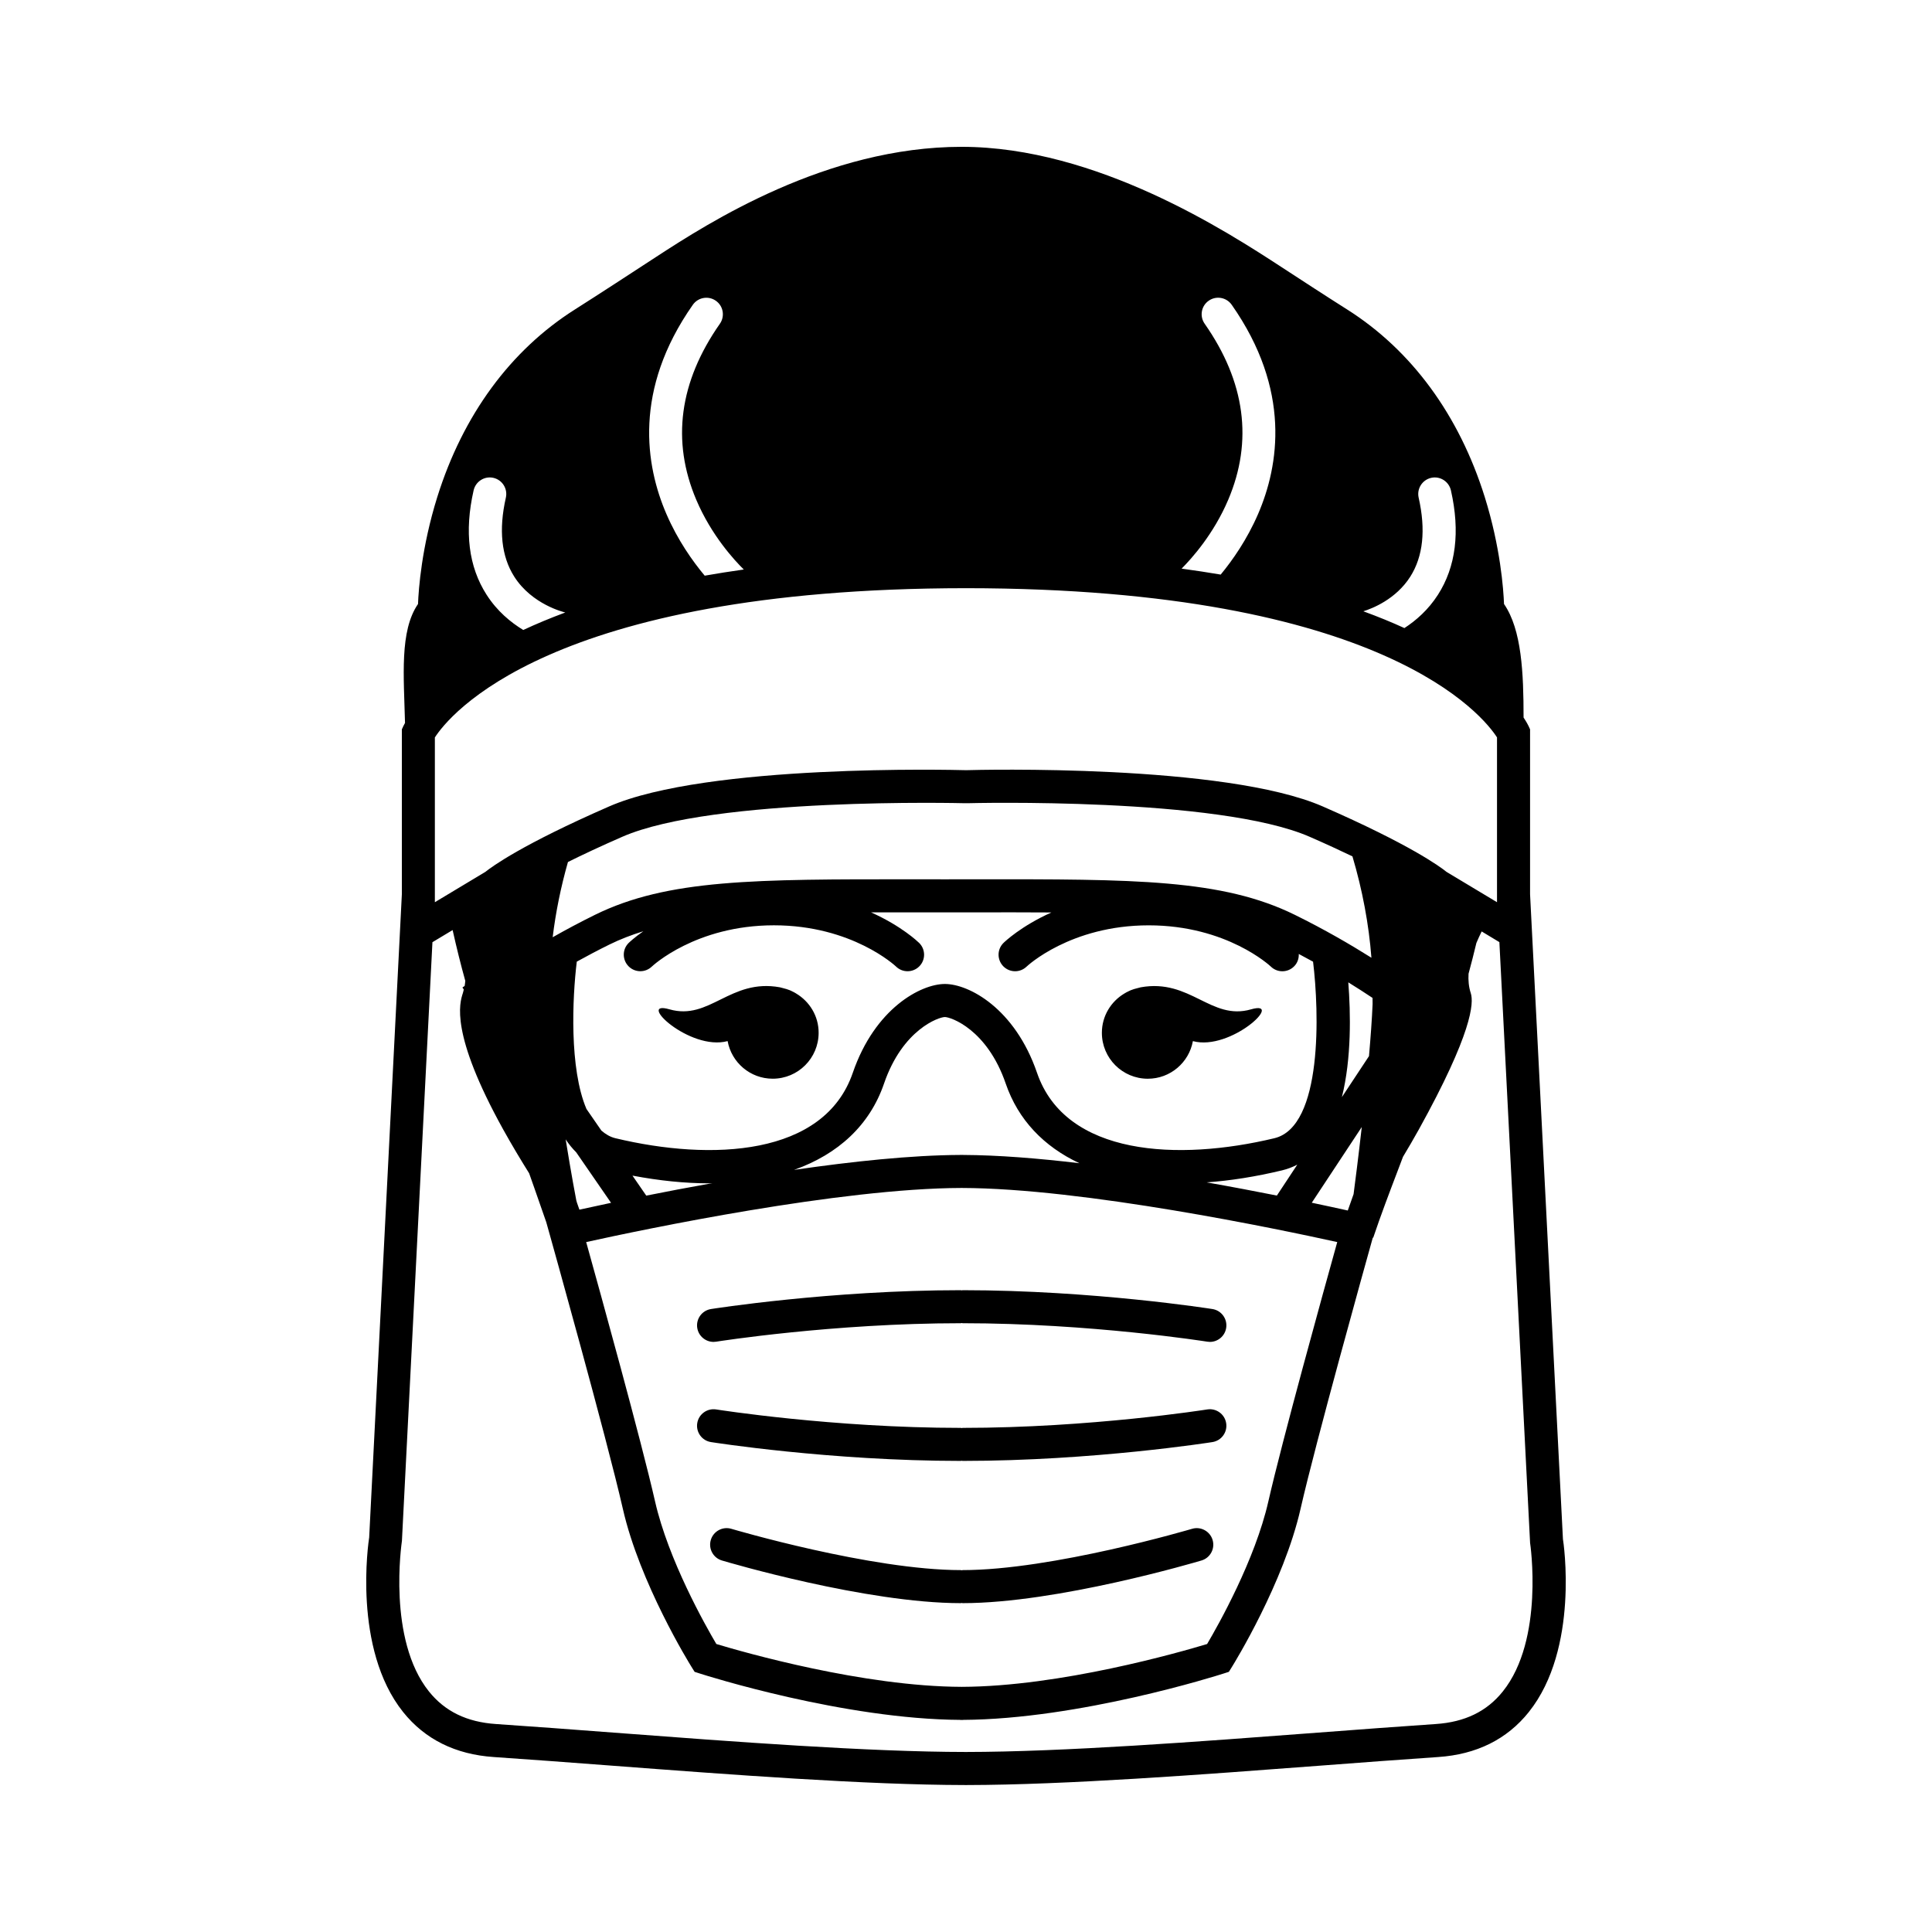 <?xml version="1.0" encoding="UTF-8"?>
<!-- Uploaded to: ICON Repo, www.iconrepo.com, Generator: ICON Repo Mixer Tools -->
<svg fill="#000000" width="800px" height="800px" version="1.1" viewBox="144 144 512 512" xmlns="http://www.w3.org/2000/svg">
 <path d="m328.78 495.93c-0.383-2.394 1.246-4.637 3.633-5.019 0.312-0.051 31.656-4.996 66.211-4.996 0.086 0 0.156 0.047 0.242 0.051 0.086-0.004 0.156-0.051 0.242-0.051 34.555 0 65.895 4.949 66.207 4.996 2.387 0.383 4.016 2.625 3.633 5.019-0.344 2.156-2.207 3.688-4.316 3.688-0.227 0-0.465-0.02-0.695-0.059-0.309-0.051-30.988-4.891-64.824-4.891-0.086 0-0.156-0.047-0.242-0.051-0.086 0.004-0.156 0.051-0.242 0.051-33.832 0-64.523 4.84-64.824 4.891-0.23 0.039-0.469 0.059-0.695 0.059-2.121 0-3.981-1.531-4.328-3.688zm69.844 35.227c0.086 0 0.156-0.047 0.242-0.051 0.086 0.004 0.156 0.051 0.242 0.051 34.555 0 65.895-4.941 66.207-4.992 2.387-0.379 4.016-2.625 3.633-5.012-0.383-2.394-2.625-4.016-5.019-3.637-0.309 0.051-30.961 4.887-64.824 4.887-0.086 0-0.156 0.047-0.242 0.051-0.086-0.004-0.156-0.051-0.242-0.051-33.832 0-64.523-4.836-64.824-4.887-2.394-0.371-4.637 1.246-5.019 3.637-0.383 2.387 1.246 4.637 3.633 5.012 0.316 0.051 31.656 4.992 66.215 4.992zm66.727 20.945c-0.691-2.316-3.141-3.637-5.445-2.949-0.367 0.105-37 10.941-60.801 10.941-0.086 0-0.156 0.047-0.242 0.051-0.086-0.004-0.156-0.051-0.242-0.051-23.789 0-60.438-10.832-60.805-10.941-2.301-0.691-4.758 0.629-5.445 2.949-0.691 2.316 0.629 4.758 2.949 5.445 1.547 0.465 38.23 11.305 63.305 11.305 0.086 0 0.156-0.047 0.242-0.051 0.086 0.004 0.156 0.051 0.242 0.051 25.066 0 61.75-10.844 63.297-11.305 2.32-0.688 3.637-3.129 2.945-5.445zm83.805 45.602c-5.785 7.238-13.875 11.25-24.047 11.93-9.527 0.641-20.117 1.441-31.195 2.281-31.656 2.398-67.484 5.106-93.633 5.141v0.012c-0.09 0-0.195-0.004-0.289-0.004-0.098 0-0.195 0.004-0.289 0.004v-0.012c-26.156-0.035-62-2.746-93.664-5.144-11.07-0.836-21.648-1.637-31.164-2.277-10.172-0.68-18.262-4.695-24.047-11.93-13.43-16.809-9.18-45.07-8.992-46.27l8.66-170.44v-43.707l0.406-0.883c0.055-0.109 0.191-0.395 0.43-0.812-0.297-12.312-1.48-24.375 3.445-31.52 0.152-3.898 0.941-15.039 5.109-28.363 6.797-21.719 19.418-38.91 36.492-49.707 5.707-3.613 15.773-10.172 21.445-13.879 13.926-9.078 45.223-29.211 81.02-29.211 35.805 0 70.426 22.516 84.875 31.941 5.688 3.707 11.551 7.535 17.262 11.148 17.078 10.801 29.699 27.992 36.492 49.707 4.168 13.336 4.957 24.469 5.109 28.363 4.695 6.812 5.18 18.324 5.18 30.086 0.812 1.219 1.215 2.023 1.316 2.242l0.406 0.883v43.707l8.711 170.9c0.141 0.738 4.394 29.004-9.039 45.809zm-85.258-18.023c2.918-4.941 12.711-22.285 16.227-37.789 3.648-16.047 14.535-55.379 18.258-68.73-15.426-3.402-67.234-14.262-99.523-14.34-32.289 0.074-84.09 10.938-99.516 14.34 3.723 13.348 14.609 52.684 18.254 68.73 3.527 15.508 13.32 32.848 16.238 37.789 7.316 2.207 38.953 11.27 65.031 11.352 26.102-0.082 57.719-9.145 65.031-11.352zm-64.707-129.62v0.012c9.281 0.039 19.941 0.891 30.863 2.195-9.438-4.422-16.227-11.504-19.523-21.094-4.938-14.391-14.57-17.648-16.137-17.648-1.566 0-11.191 3.254-16.125 17.648-3.773 11-12.141 18.707-23.84 22.859 15.336-2.231 31.074-3.906 44.098-3.961v-0.012c0.105 0 0.223 0.004 0.328 0.004s0.23-0.004 0.336-0.004zm-99.777-12.176 3.961 5.734c1.098 0.945 2.309 1.688 3.723 2.023 25.434 6.102 55.312 4.762 62.891-17.316 5.891-17.164 18.102-23.562 24.414-23.562 6.316 0 18.535 6.398 24.426 23.562 7.586 22.078 37.465 23.418 62.891 17.316 12.867-3.082 11.871-33.621 10.254-46.785-1.23-0.68-2.492-1.367-3.789-2.047 0.055 1.176-0.328 2.367-1.219 3.269-0.855 0.875-1.996 1.316-3.129 1.316-1.109 0-2.211-0.414-3.062-1.25-0.102-0.098-11.602-10.922-32.355-10.922-20.75 0-32.254 10.828-32.363 10.938-1.738 1.672-4.504 1.633-6.188-0.102-1.676-1.734-1.652-4.488 0.07-6.176 0.312-0.309 4.648-4.465 12.688-8.07-6.16-0.039-12.801-0.039-20.047-0.031h-16.336c-3.988-0.004-7.766-0.004-11.418 0 8.082 3.613 12.438 7.793 12.75 8.098 1.727 1.691 1.758 4.469 0.066 6.191-0.855 0.875-1.996 1.316-3.129 1.316-1.109 0-2.211-0.414-3.062-1.25-0.102-0.098-11.602-10.922-32.352-10.922s-32.254 10.828-32.363 10.938c-1.738 1.672-4.504 1.633-6.188-0.102-1.676-1.734-1.652-4.488 0.07-6.176 0.168-0.16 1.484-1.414 3.863-3.082-3.141 0.969-6.106 2.109-8.922 3.492-3.055 1.5-5.953 3.043-8.707 4.559-1.176 9.586-2.012 28.324 2.562 39.039zm12.195 17.668 3.656 5.301c5.262-1.055 11.211-2.188 17.527-3.309-0.312 0.004-0.605 0.051-0.922 0.051-6.301-0.004-13.09-0.688-20.262-2.043zm152.17 1.789c6.727 1.184 13.043 2.394 18.605 3.496l5.41-8.191c-1.238 0.645-2.578 1.16-4.035 1.512-7.012 1.684-13.695 2.734-19.98 3.184zm35.836-22.59 7.18-10.863c0.434-4.961 0.785-9.734 0.957-13.793 0.02-0.523-0.031-1.109-0.016-1.637-1.879-1.254-4.027-2.641-6.422-4.125 0.629 8.129 0.875 20.117-1.699 30.418zm-8.539-68.992c-24.199-10.578-90.012-8.918-90.68-8.898h-0.691c-0.785-0.012-66.617-1.672-90.797 8.898-5.742 2.508-10.48 4.734-14.395 6.68-1.879 6.609-3.25 13.332-4.047 19.941 3.465-1.965 7.219-3.977 11.219-5.945 19.227-9.465 42.438-9.445 84.555-9.41l8.16 0.004 8.16-0.004c42.117-0.047 65.328-0.055 84.57 9.41 7.844 3.859 14.762 7.883 20.309 11.375-0.664-8.766-2.383-17.977-5.027-26.863-3.266-1.57-7.016-3.301-11.336-5.188zm-185.14 97.004-9.234-13.383c-1.031-1.027-1.965-2.176-2.797-3.43 1.484 9.184 2.785 16.062 2.828 16.207 0.215 0.82 0.578 1.652 0.816 2.418 2.172-0.48 4.992-1.094 8.387-1.812zm195.24 2.035c0.516-1.445 1.012-2.906 1.535-4.332 0.402-3.019 1.266-9.77 2.172-17.793l-13.25 20.062c4.012 0.844 7.25 1.551 9.543 2.062zm39.547-81.703v-43.676c-3.406-5.316-29.664-39.484-140.73-39.543-110.89 0.059-137.25 34.113-140.75 39.555v43.664l13.375-8.031c1.777-1.43 9.738-7.262 32.773-17.332 25.957-11.355 91.637-9.703 94.426-9.629h0.453c2.656-0.09 68.336-1.727 94.309 9.629 23.039 10.07 30.996 15.898 32.773 17.332zm-35.426-77.098c3.953 1.445 7.582 2.934 10.883 4.449 3.082-2 6.324-4.832 8.879-8.812 4.769-7.426 5.93-16.73 3.449-27.68-0.543-2.363-2.887-3.856-5.246-3.316-2.359 0.539-3.84 2.891-3.305 5.25 1.93 8.523 1.184 15.578-2.215 20.93-3.82 6.004-10.043 8.43-12.445 9.18zm-35.812-29.539c-3.883 9.141-9.754 15.633-12.348 18.234 3.578 0.492 7.043 1.012 10.359 1.578 3.164-3.836 6.973-9.266 9.91-16.055 5.535-12.828 8.828-32.863-6.992-55.445-1.391-1.984-4.121-2.465-6.098-1.074-1.98 1.375-2.465 4.109-1.074 6.09 10.762 15.391 12.871 31.094 6.242 46.672zm-148.88 3.762c3.008 6.961 6.934 12.488 10.148 16.34 3.305-0.586 6.781-1.125 10.359-1.633-2.445-2.402-8.566-8.996-12.59-18.465-6.621-15.582-4.516-31.281 6.258-46.668 1.379-1.98 0.902-4.715-1.074-6.09-1.98-1.391-4.711-0.91-6.102 1.074-15.828 22.574-12.535 42.617-7 55.441zm-47.641 21.414c2.785 4.344 6.383 7.297 9.703 9.32 3.352-1.57 7.078-3.125 11.129-4.637-0.016 0-0.023-0.016-0.039-0.016-0.195-0.051-8.734-2.031-13.477-9.488-3.41-5.352-4.156-12.402-2.223-20.93 0.535-2.359-0.941-4.711-3.305-5.25-2.352-0.535-4.699 0.953-5.238 3.316-2.492 10.945-1.328 20.258 3.449 27.684zm276.52 251.16-8.133-159.12-4.695-2.832c-0.488 0.984-0.961 2.012-1.402 3.066-0.66 2.785-1.359 5.488-2.074 8.137-0.105 1.738 0.039 3.465 0.586 5.141 0.852 2.625 0.371 10.609-13.758 36.137-1.41 2.539-2.828 4.953-4.203 7.246-0.469 1.238-0.938 2.481-1.406 3.715-2.191 5.754-4.457 11.699-6.484 17.73l-0.105-0.039c-1.961 6.996-15.16 54.34-19.145 71.859-4.465 19.672-17.602 40.961-18.156 41.855l-0.848 1.367-1.535 0.492c-1.551 0.5-38.082 12.07-68.93 12.238v0.016c-0.105 0-0.223-0.004-0.332-0.004-0.105 0-0.223 0.004-0.328 0.004v-0.016c-30.844-0.16-67.375-11.738-68.926-12.238l-1.531-0.492-0.852-1.367c-0.559-0.898-13.699-22.176-18.168-41.855-4.289-18.844-19.25-72.211-19.398-72.75l-0.891-3.18c-1.059-3.055-2.117-6.125-3.184-9.125-0.457-1.289-0.906-2.57-1.359-3.848-2.141-3.422-4.527-7.379-6.879-11.617-14.141-25.523-11.539-33.508-10.68-36.137 0.105-0.312 0.16-0.641 0.242-0.957l-0.363-0.523 0.594-0.414c0.082-0.441 0.121-0.898 0.168-1.344-1.199-4.301-2.316-8.801-3.356-13.461l-5.352 3.215-8.082 158.64c-0.086 0.707-3.879 26.137 7.148 39.91 4.242 5.305 10.062 8.125 17.773 8.645 9.539 0.641 20.141 1.441 31.242 2.281 31.625 2.394 67.441 5.106 93.289 5.125 25.844-0.02 61.645-2.731 93.254-5.125 11.109-0.84 21.723-1.641 31.277-2.281 7.719-0.52 13.531-3.34 17.773-8.645 11.043-13.762 7.25-39.199 7.207-39.449zm-194.52-145.52c-0.312-0.207-0.676-0.387-1.039-0.562-0.195-0.098-0.383-0.195-0.586-0.277-0.562-0.23-1.199-0.422-1.883-0.586-0.102-0.02-0.191-0.055-0.289-0.074-0.176-0.035-0.312-0.102-0.5-0.133-13.176-2.379-18.609 8.898-29.25 5.84-9.047-2.606 5.324 11.125 15.406 8.418 1.039 5.668 5.984 9.969 11.949 9.969 6.723 0 12.172-5.441 12.172-12.168 0.012-4.453-2.414-8.305-5.981-10.426zm81.043 10.434c0 6.723 5.453 12.168 12.172 12.168 5.969 0 10.914-4.301 11.949-9.969 10.082 2.707 24.453-11.023 15.406-8.418-10.637 3.059-16.07-8.219-29.25-5.84-0.18 0.031-0.316 0.098-0.5 0.133-0.098 0.02-0.188 0.055-0.289 0.074-0.684 0.16-1.32 0.352-1.883 0.586-0.203 0.082-0.387 0.188-0.586 0.277-0.363 0.176-0.727 0.359-1.039 0.562-3.559 2.113-5.981 5.965-5.981 10.426z"/>
</svg>